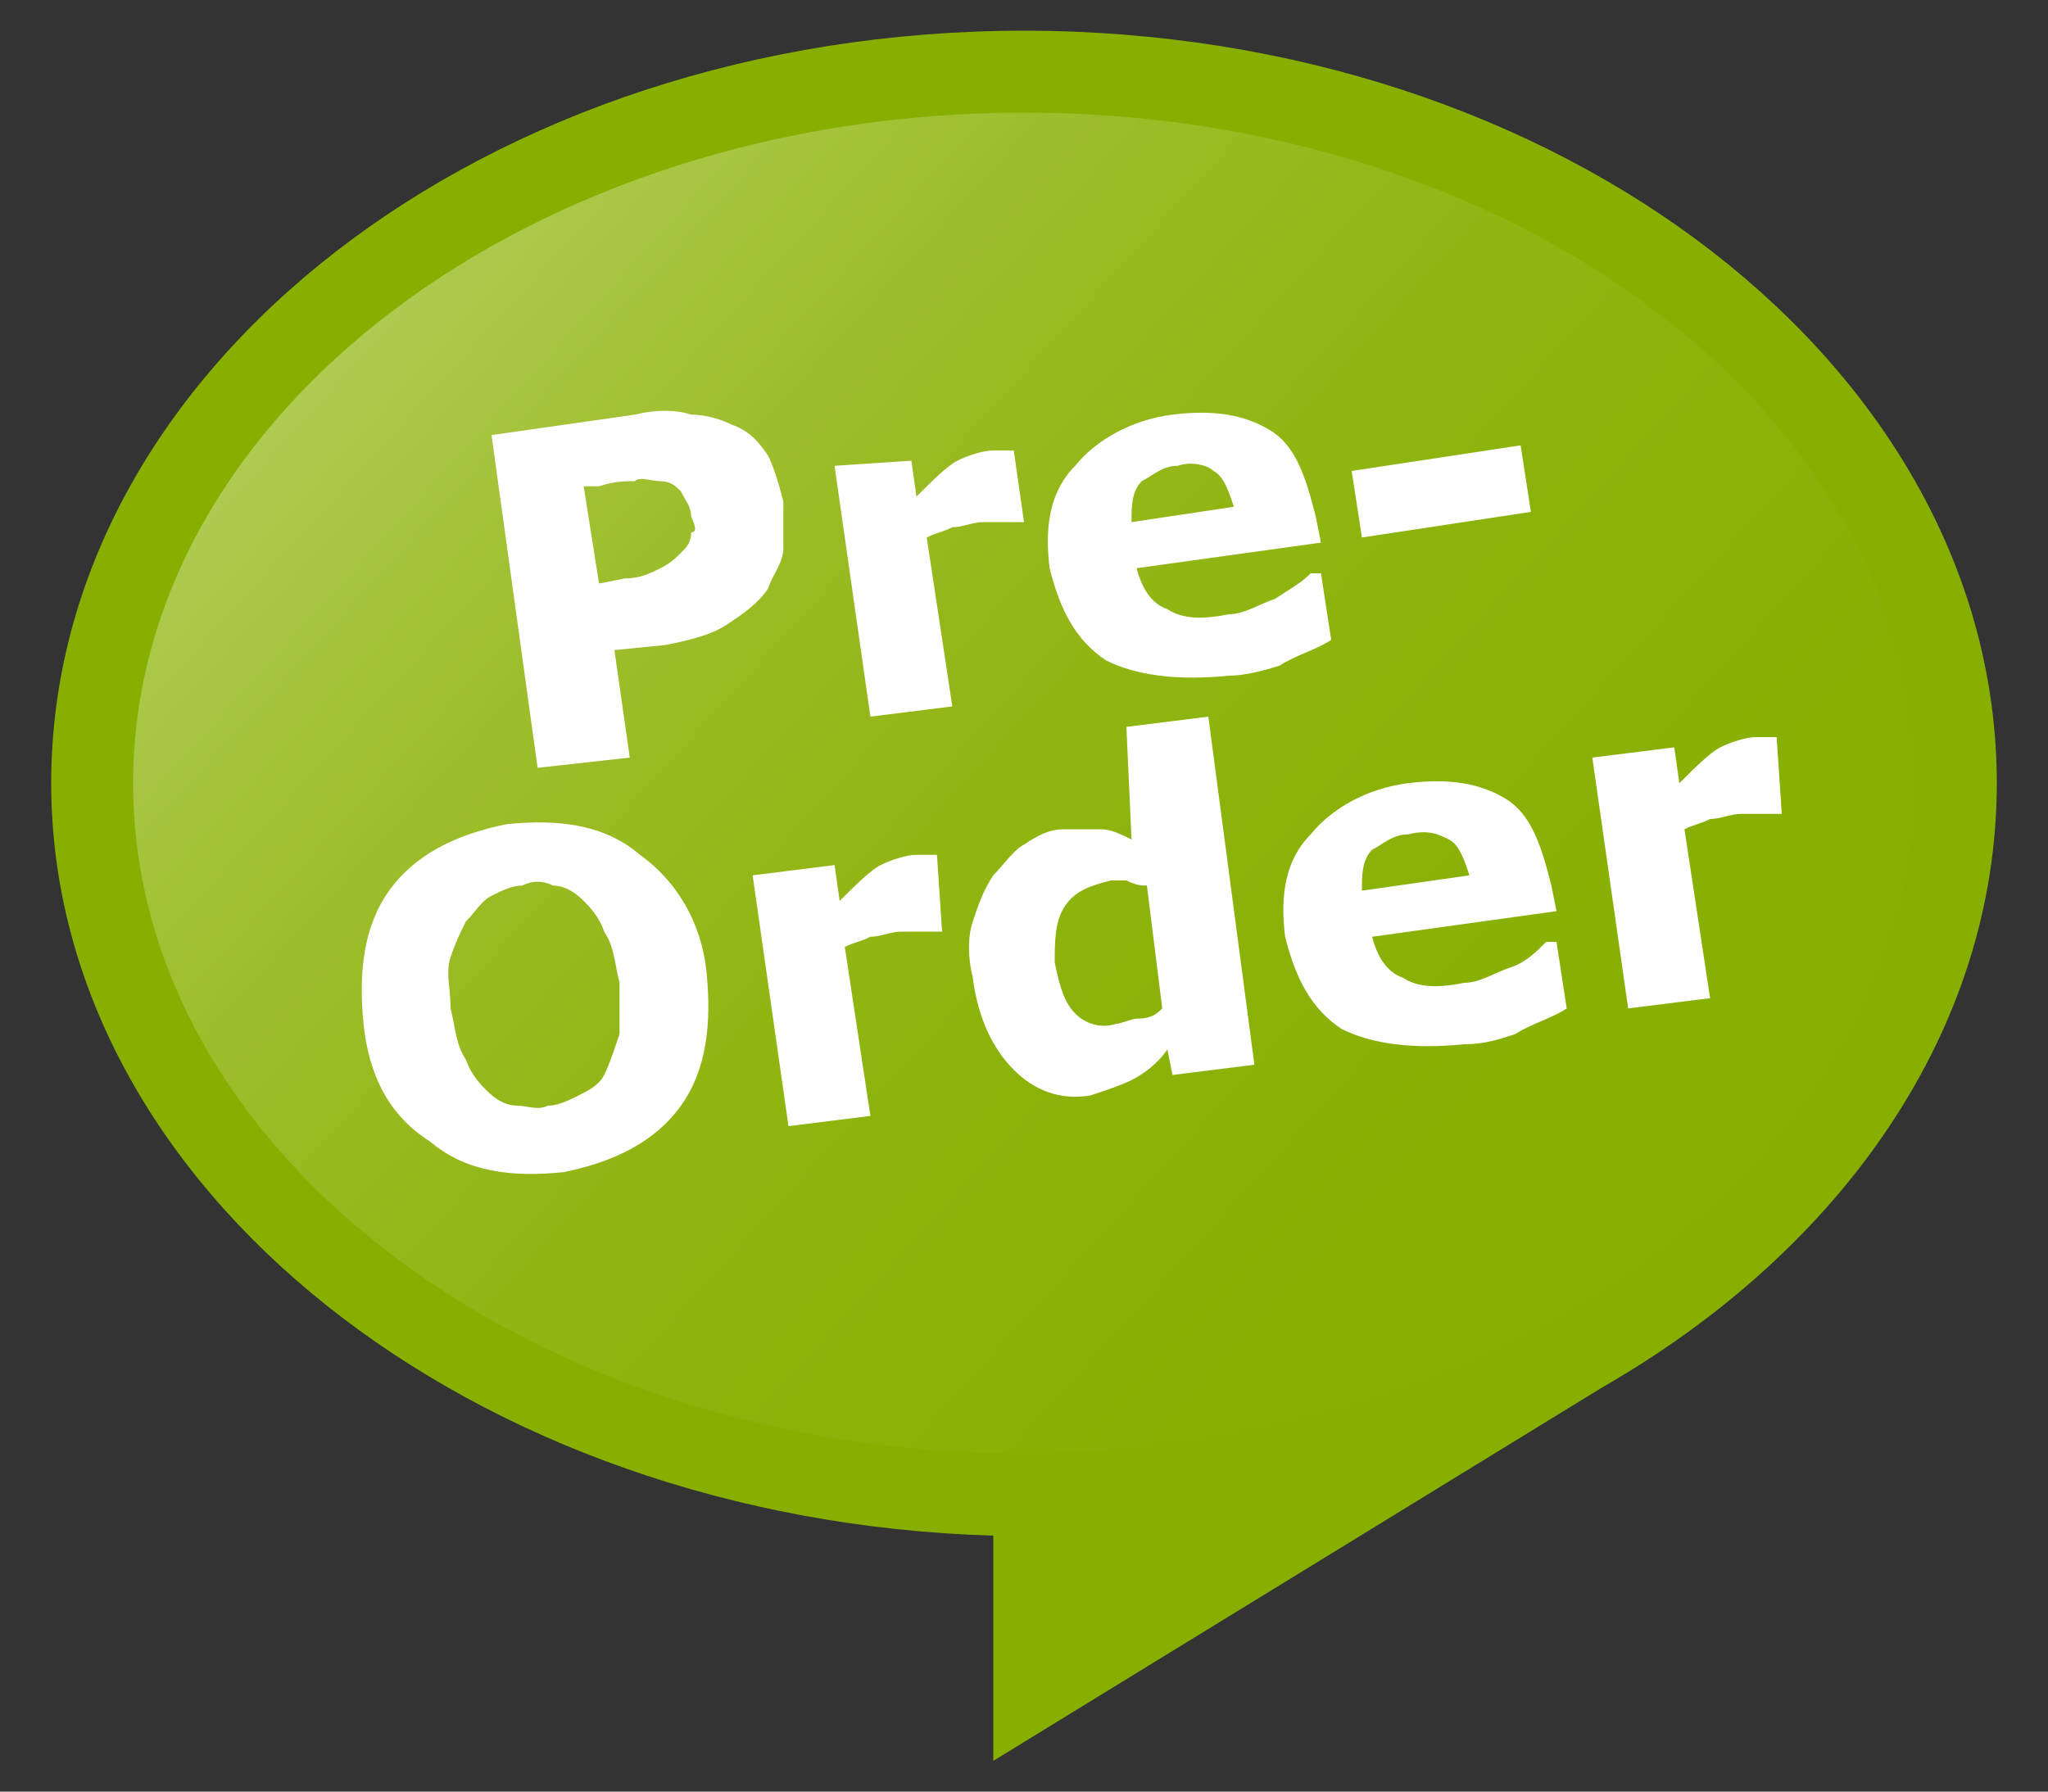 <?xml version="1.0" encoding="utf-8"?>
<!DOCTYPE svg PUBLIC "-//W3C//DTD SVG 1.1//EN" "http://www.w3.org/Graphics/SVG/1.1/DTD/svg11.dtd">
<svg version="1.1" id="Layer_1" xmlns="http://www.w3.org/2000/svg" xmlns:xlink="http://www.w3.org/1999/xlink" x="0px" y="0px"
	 width="40px" height="35px" viewBox="0 0 40 35" enable-background="new 0 0 40 35" xml:space="preserve">
<rect x="0" y="0" width="40" height="35" fill="#333333" stroke="none"/>
<g>
	<path fill="#87AF00" d="M1,15.3C1,7.2,9.5,0.6,20,0.6s19,6.6,19,14.7c0,4.8-3,9.1-7.7,11.8l0,0l-11.9,7.3v-4.4
		C9.2,29.7,1,23.2,1,15.3z"/>
	<linearGradient id="SVGID_1_" gradientUnits="userSpaceOnUse" x1="1.044" y1="-1.961" x2="37.403" y2="31.144">
		<stop  offset="0" style="stop-color:#D6E6A1"/>
		<stop  offset="3.730232e-002" style="stop-color:#CDE08F"/>
		<stop  offset="0.13" style="stop-color:#BBD369"/>
		<stop  offset="0.23" style="stop-color:#ABC849"/>
		<stop  offset="0.338" style="stop-color:#9EBF2E"/>
		<stop  offset="0.454" style="stop-color:#94B81A"/>
		<stop  offset="0.586" style="stop-color:#8CB30B"/>
		<stop  offset="0.744" style="stop-color:#88B003"/>
		<stop  offset="1" style="stop-color:#87AF00"/>
	</linearGradient>
	<path fill="url(#SVGID_1_)" d="M20,28.4c-9.6,0-17.4-5.9-17.4-13.1C2.6,8.1,10.4,2.2,20,2.2s17.4,5.9,17.4,13.1
		C37.4,22.5,29.6,28.4,20,28.4z"/>
	<g>
		<g>
			<path fill="#FFFFFF" d="M15.3,9.8c0,0.3,0,0.6,0,0.9s-0.2,0.5-0.3,0.8c-0.2,0.3-0.5,0.5-0.8,0.7c-0.3,0.2-0.7,0.3-1.2,0.4l-1,0.1
				l0.3,2.1L10.5,15L9.6,8.5l2.8-0.4c0.4-0.1,0.8-0.1,1.1,0c0.3,0,0.6,0.1,0.8,0.2c0.3,0.1,0.5,0.3,0.7,0.6
				C15.1,9.1,15.2,9.4,15.3,9.8z M13.5,10.1c0-0.2-0.1-0.3-0.2-0.5c-0.1-0.1-0.2-0.2-0.4-0.2c-0.2,0-0.4-0.1-0.5,0
				c-0.2,0-0.4,0-0.7,0.1l-0.3,0l0.3,1.9l0.5-0.1c0.3,0,0.5-0.1,0.7-0.2c0.2-0.1,0.3-0.2,0.4-0.3c0.1-0.1,0.2-0.2,0.2-0.4
				C13.6,10.4,13.6,10.3,13.5,10.1z"/>
			<path fill="#FFFFFF" d="M20,10.2l-0.1,0c-0.1,0-0.2,0-0.3,0c-0.1,0-0.3,0-0.4,0c-0.2,0-0.4,0.1-0.6,0.1c-0.2,0.1-0.3,0.1-0.5,0.2
				l0.5,3.3l-1.6,0.2l-0.7-4.9L17.8,9l0.1,0.7c0.3-0.3,0.6-0.6,0.8-0.7c0.2-0.1,0.5-0.2,0.7-0.2c0.1,0,0.1,0,0.2,0
				c0.1,0,0.1,0,0.2,0L20,10.2z"/>
			<path fill="#FFFFFF" d="M25.8,10.6l-3.6,0.5c0.1,0.4,0.3,0.7,0.6,0.8c0.3,0.2,0.7,0.2,1.2,0.1c0.3,0,0.6-0.2,0.9-0.3
				c0.3-0.2,0.5-0.3,0.7-0.5l0.2,0l0.2,1.3c-0.3,0.2-0.7,0.3-1,0.5c-0.3,0.1-0.7,0.2-1,0.2c-1,0.1-1.8,0-2.4-0.3
				c-0.6-0.4-0.9-1-1.1-1.8c-0.1-0.8,0-1.5,0.5-2c0.4-0.5,1.1-0.9,1.9-1c0.8-0.1,1.4,0,1.9,0.3c0.5,0.3,0.7,0.9,0.9,1.7L25.8,10.6z
				 M24.1,9.9c-0.1-0.3-0.2-0.6-0.4-0.7C23.6,9.1,23.3,9,23,9.1c-0.3,0-0.5,0.2-0.7,0.3c-0.2,0.2-0.2,0.5-0.2,0.8L24.1,9.9z"/>
			<path fill="#FFFFFF" d="M29.9,10l-3.3,0.5l-0.2-1.3l3.3-0.5L29.9,10z"/>
			<path fill="#FFFFFF" d="M13.8,19c0.1,1,0,1.9-0.5,2.6c-0.5,0.7-1.3,1.1-2.3,1.3c-1,0.1-1.9,0-2.6-0.6C7.6,21.8,7.2,21,7.1,20
				c-0.1-1,0-1.9,0.5-2.6c0.5-0.7,1.3-1.1,2.3-1.3c1-0.1,1.9,0,2.6,0.6C13.2,17.2,13.7,18,13.8,19z M11.8,21
				c0.1-0.2,0.2-0.5,0.3-0.8c0-0.3,0-0.6,0-1c-0.1-0.4-0.1-0.7-0.3-1c-0.1-0.3-0.3-0.5-0.4-0.6c-0.2-0.2-0.4-0.3-0.6-0.3
				c-0.2-0.1-0.4-0.1-0.6,0c-0.2,0-0.4,0.1-0.6,0.2c-0.2,0.1-0.3,0.3-0.5,0.5c-0.1,0.2-0.2,0.4-0.3,0.7c-0.1,0.3,0,0.6,0,1
				c0.1,0.4,0.1,0.7,0.3,1c0.1,0.3,0.3,0.5,0.4,0.6c0.2,0.2,0.4,0.3,0.6,0.3s0.4,0.1,0.6,0c0.2,0,0.4-0.1,0.6-0.2
				C11.5,21.3,11.7,21.2,11.8,21z"/>
			<path fill="#FFFFFF" d="M18.4,18.2l-0.1,0c-0.1,0-0.2,0-0.3,0c-0.2,0-0.3,0-0.4,0c-0.2,0-0.4,0.1-0.6,0.1
				c-0.2,0.1-0.3,0.1-0.5,0.2l0.5,3.3l-1.6,0.2l-0.7-4.9l1.6-0.2l0.1,0.7c0.3-0.3,0.6-0.6,0.8-0.7c0.2-0.1,0.5-0.2,0.7-0.2
				c0.1,0,0.1,0,0.2,0c0.1,0,0.1,0,0.2,0L18.4,18.2z"/>
			<path fill="#FFFFFF" d="M24.5,20.8L22.9,21l-0.1-0.5c-0.2,0.3-0.5,0.5-0.7,0.6c-0.2,0.1-0.5,0.2-0.8,0.3
				c-0.6,0.1-1.1-0.1-1.5-0.5c-0.4-0.4-0.7-1-0.8-1.8c-0.1-0.4-0.1-0.8,0-1.1c0.1-0.3,0.2-0.6,0.4-0.9c0.2-0.2,0.4-0.5,0.6-0.6
				c0.3-0.2,0.5-0.3,0.8-0.3c0.3,0,0.5,0,0.7,0c0.2,0,0.4,0.1,0.6,0.2L22,14.2l1.6-0.2L24.5,20.8z M22.7,19.7l-0.3-2.4
				c-0.1,0-0.2,0-0.4-0.1c-0.1,0-0.2,0-0.3,0c-0.4,0.1-0.7,0.2-0.9,0.5c-0.2,0.3-0.2,0.7-0.2,1.1c0.1,0.5,0.2,0.8,0.4,1
				c0.2,0.2,0.5,0.3,0.8,0.2c0.1,0,0.3-0.1,0.4-0.1C22.5,19.9,22.6,19.8,22.7,19.7z"/>
			<path fill="#FFFFFF" d="M30.4,17.8l-3.6,0.5c0.1,0.4,0.3,0.7,0.6,0.8c0.3,0.2,0.7,0.2,1.2,0.1c0.3,0,0.6-0.2,0.9-0.3
				s0.5-0.3,0.7-0.5l0.2,0l0.2,1.3c-0.3,0.2-0.7,0.3-1,0.5c-0.3,0.1-0.6,0.2-1,0.2c-1,0.1-1.8,0-2.4-0.3c-0.6-0.4-0.9-1-1.1-1.8
				c-0.1-0.8,0-1.5,0.5-2c0.4-0.5,1.1-0.9,1.9-1c0.8-0.1,1.4,0,1.9,0.3c0.5,0.3,0.7,0.9,0.9,1.7L30.4,17.8z M28.7,17.1
				c-0.1-0.3-0.2-0.6-0.4-0.7c-0.2-0.1-0.4-0.2-0.8-0.1c-0.3,0-0.5,0.2-0.7,0.3c-0.2,0.2-0.2,0.5-0.2,0.8L28.7,17.1z"/>
			<path fill="#FFFFFF" d="M34.8,15.9l-0.1,0c-0.1,0-0.2,0-0.3,0c-0.2,0-0.3,0-0.4,0c-0.2,0-0.4,0.1-0.6,0.1
				c-0.2,0.1-0.3,0.1-0.5,0.2l0.5,3.3l-1.6,0.2l-0.7-4.9l1.6-0.2l0.1,0.7c0.3-0.3,0.6-0.6,0.8-0.7c0.2-0.1,0.5-0.2,0.7-0.2
				c0.1,0,0.1,0,0.2,0c0.1,0,0.1,0,0.2,0L34.8,15.9z"/>
		</g>
	</g>
</g>
</svg>
